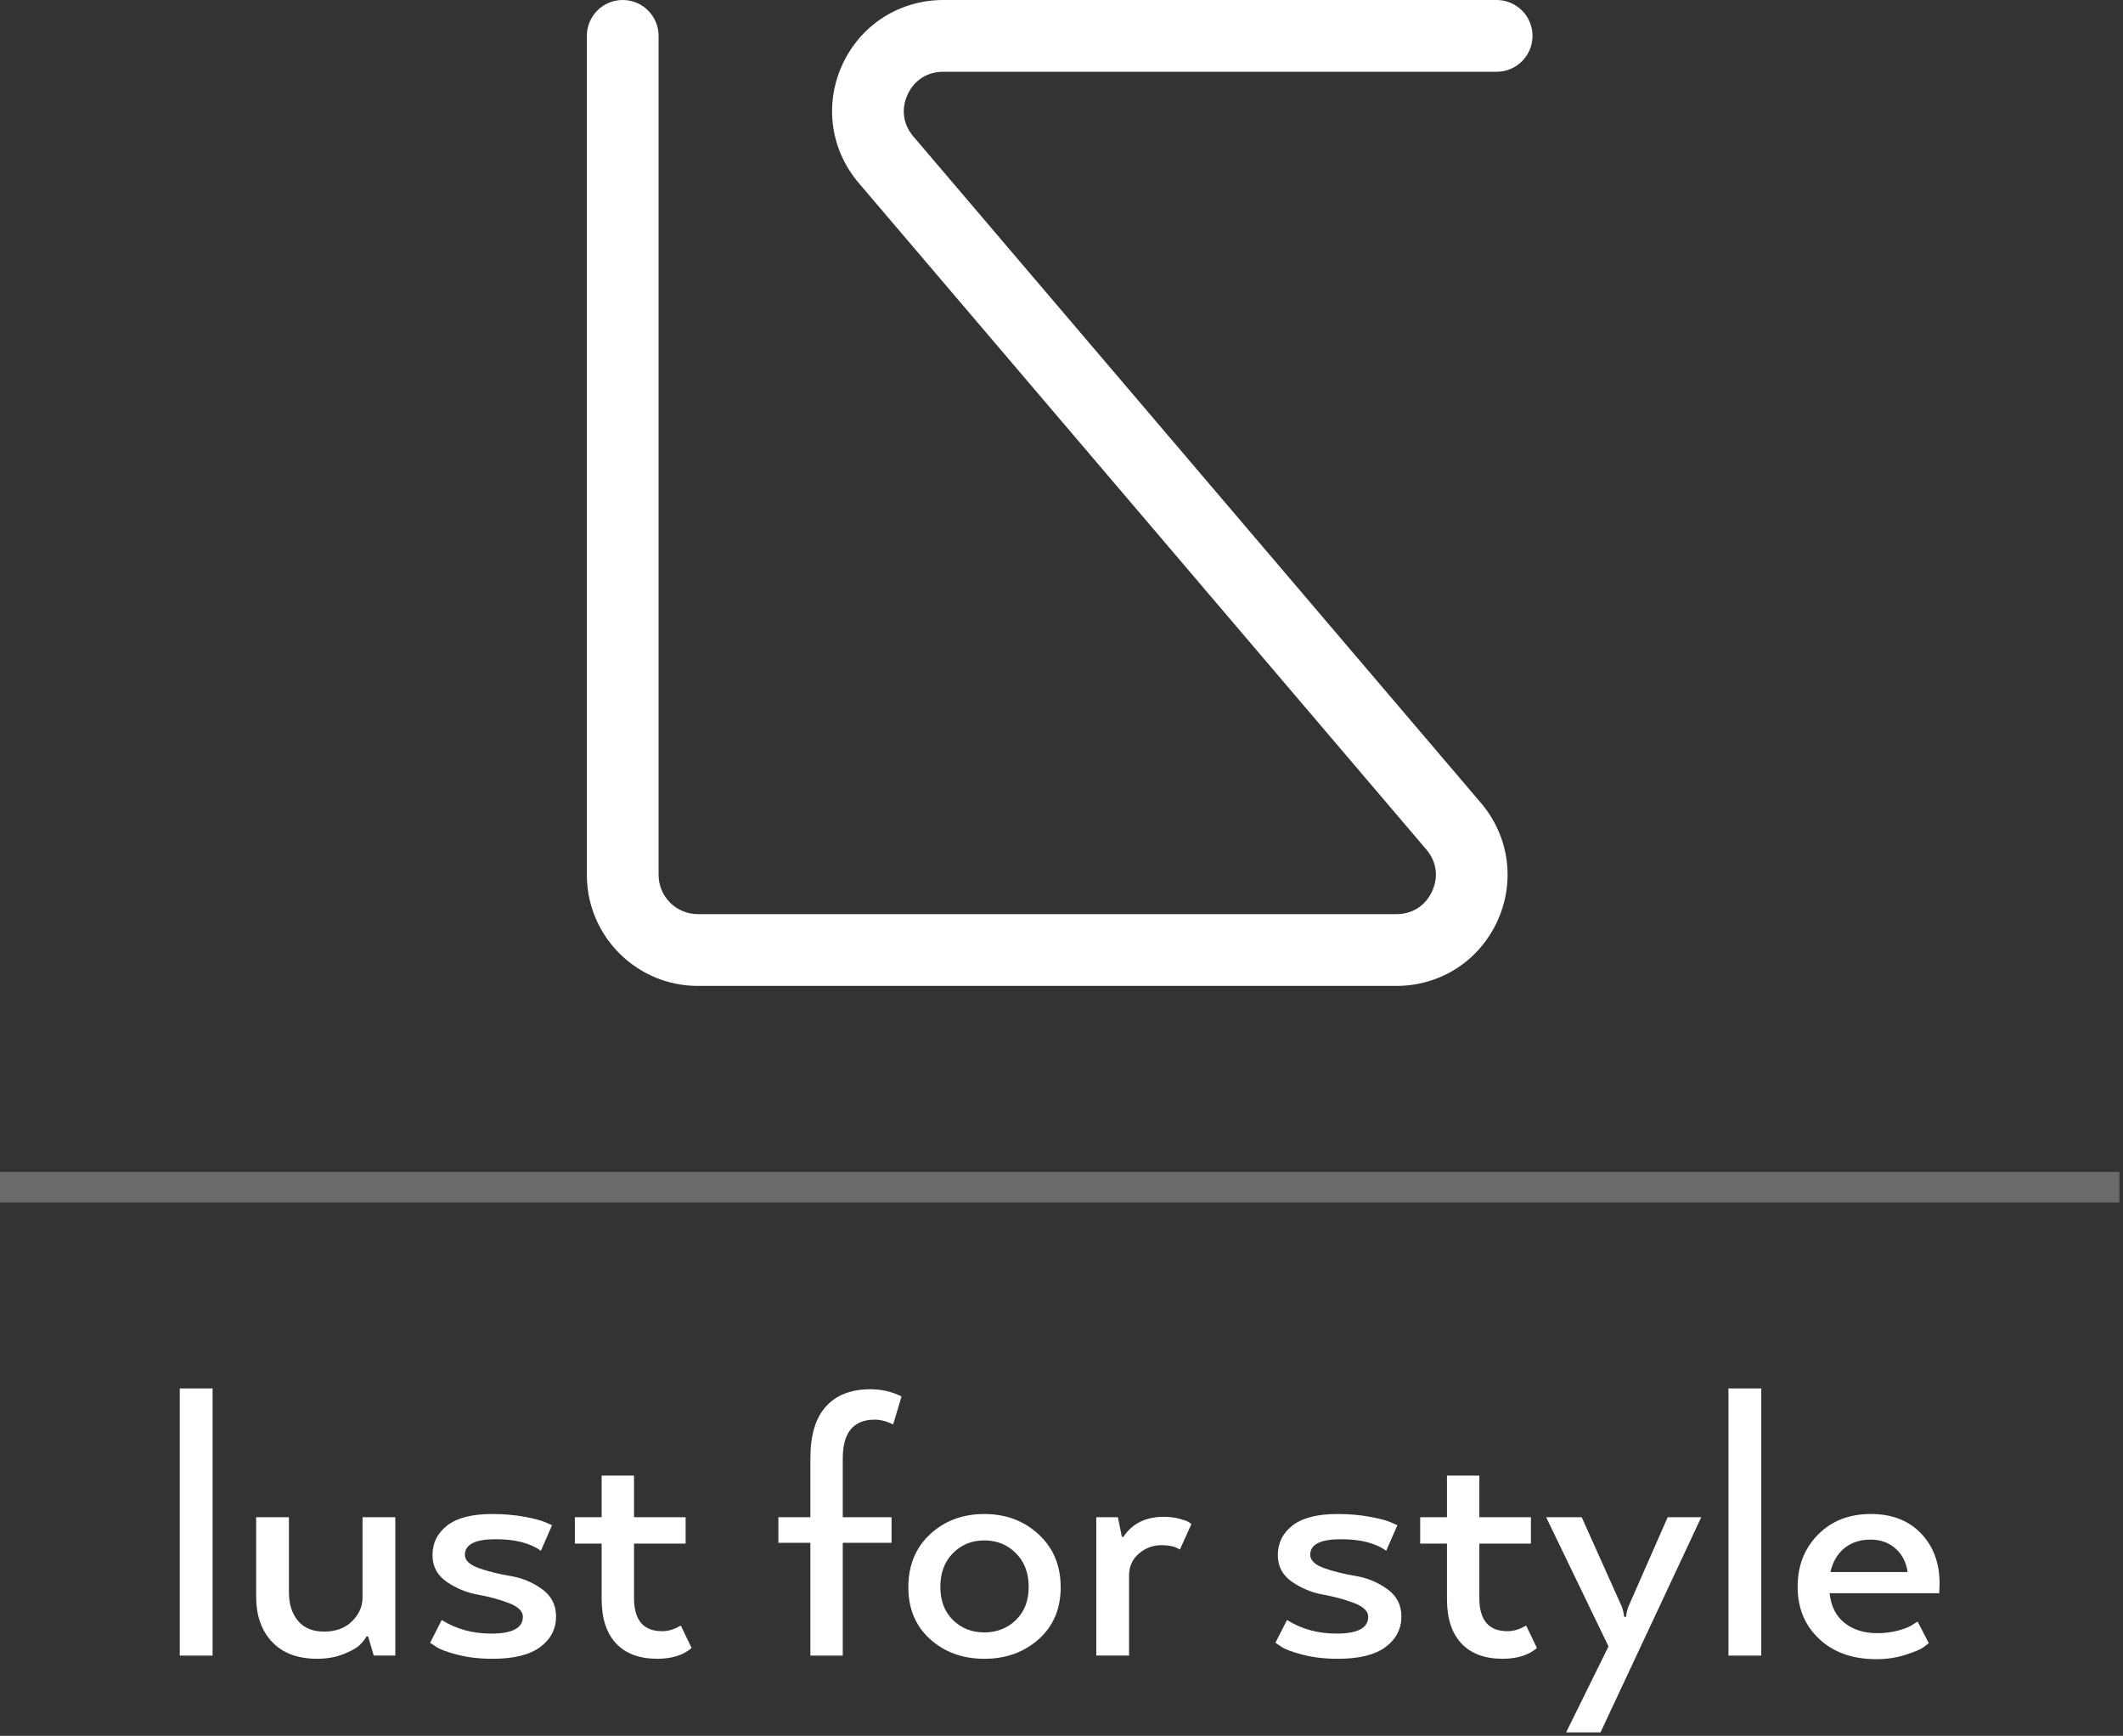 <svg xmlns="http://www.w3.org/2000/svg" width="411" height="336" viewBox="0 0 411 336" fill="none"><rect x="0" y="0" width="411" height="336" fill="#333333" stroke="none"/><path d="M120.735 0.002C124.487 0.097 127.5 3.171 127.5 6.945L127.499 169.356C127.501 173.541 130.909 176.948 135.093 176.95L270.348 176.946L270.634 176.941C273.581 176.844 275.99 175.244 277.237 172.542L277.238 172.539L277.354 172.277C278.502 169.564 278.059 166.705 276.126 164.433L166.242 35.416L165.74 34.805C160.686 28.423 159.66 19.918 163.092 12.477L163.093 12.476L163.262 12.117C166.876 4.649 174.269 0.002 182.599 0.002L289.74 0L289.919 0.002C293.671 0.097 296.686 3.17 296.686 6.945V6.949C296.682 10.781 293.577 13.892 289.74 13.892H182.601C179.525 13.892 176.996 15.509 175.708 18.302L175.707 18.306C174.417 21.093 174.823 24.066 176.817 26.408L286.703 155.426L286.957 155.729C292.223 162.143 293.345 170.802 289.851 178.366L289.506 179.078C285.832 186.342 278.545 190.84 270.345 190.84H135.095C123.431 190.84 113.911 181.503 113.617 169.908L113.61 169.354V6.945C113.61 3.109 116.72 0.004 120.552 0H120.555L120.735 0.002Z" fill="white"></path><path d="M410.296 226.84V232.756H0V226.84H410.296Z" fill="#686A6B"></path><path d="M41.154 268.756V320.468H34.804V268.756H41.154Z" fill="white"></path><path d="M76.529 293.681V320.464H72.35L71.266 316.752H70.958C70.646 317.318 70.196 317.885 69.604 318.452C69.008 319.022 67.962 319.602 66.466 320.197C64.971 320.789 63.266 321.085 61.358 321.085C57.641 321.085 54.754 320.002 52.687 317.835C50.625 315.664 49.591 312.752 49.591 309.085V293.681H55.937V308.235C55.937 310.506 56.521 312.339 57.683 313.731C58.841 315.127 60.533 315.822 62.75 315.822C65.021 315.822 66.829 315.152 68.171 313.81C69.512 312.468 70.183 310.943 70.183 309.239V293.681H76.529Z" fill="white"></path><path d="M83.266 317.993L85.512 313.581C88.296 315.335 91.496 316.21 95.112 316.21C99.187 316.21 101.225 315.127 101.225 312.96C101.225 311.877 100.308 310.985 98.479 310.289C96.645 309.593 94.645 309.052 92.479 308.664C90.312 308.277 88.312 307.452 86.479 306.185C84.645 304.922 83.729 303.206 83.729 301.039C83.729 298.664 84.683 296.743 86.596 295.272C88.504 293.802 91.395 293.064 95.266 293.064C97.533 293.064 99.637 293.243 101.575 293.606C103.508 293.968 104.862 294.331 105.637 294.689L106.875 295.231L104.708 300.185C102.646 298.689 99.729 297.943 95.962 297.943C91.987 297.943 90 298.947 90 300.96C90 302.043 90.916 302.91 92.75 303.556C94.583 304.197 96.608 304.702 98.825 305.064C101.046 305.427 103.071 306.264 104.904 307.581C106.733 308.893 107.65 310.664 107.65 312.881C107.65 315.31 106.633 317.281 104.591 318.806C102.554 320.327 99.471 321.089 95.341 321.089C92.866 321.089 90.621 320.831 88.608 320.314C86.596 319.797 85.2 319.281 84.429 318.764L83.266 317.993Z" fill="white"></path><path d="M111.287 293.681H116.475V285.631H122.746V293.681H132.733V298.793H122.746V309.318C122.746 313.602 124.55 315.743 128.162 315.743C128.783 315.743 129.391 315.656 129.983 315.472C130.579 315.293 131.029 315.097 131.337 314.893L131.804 314.66L133.891 318.997C132.291 320.389 130.075 321.085 127.233 321.085C123.779 321.085 121.121 320.093 119.262 318.106C117.404 316.118 116.475 313.268 116.475 309.552V298.793H111.287V293.681Z" fill="white"></path><path d="M172.6 298.639H163.154V320.468H156.883V298.639H150.691V293.685H156.883V282.306C156.883 277.814 157.891 274.46 159.904 272.239C161.916 270.023 164.779 268.914 168.496 268.914C170.662 268.914 172.675 269.377 174.533 270.306L172.908 275.727C171.671 275.106 170.483 274.798 169.346 274.798C165.216 274.798 163.154 277.298 163.154 282.306V293.685H172.6V298.639Z" fill="white"></path><path d="M201.087 297.014C203.925 299.643 205.342 303.052 205.342 307.231C205.342 311.41 203.925 314.764 201.087 317.293C198.246 319.822 194.737 321.089 190.558 321.089C186.379 321.089 182.879 319.822 180.067 317.293C177.254 314.764 175.85 311.41 175.85 307.231C175.85 302.997 177.254 299.581 180.067 296.972C182.879 294.368 186.379 293.064 190.558 293.064C194.737 293.064 198.246 294.381 201.087 297.014ZM184.479 313.581C186.104 315.177 188.133 315.981 190.558 315.981C192.983 315.981 195.021 315.177 196.675 313.581C198.325 311.981 199.15 309.839 199.15 307.156C199.15 304.472 198.325 302.302 196.675 300.652C195.021 299.002 192.983 298.172 190.558 298.172C188.133 298.172 186.104 299.002 184.479 300.652C182.854 302.302 182.042 304.472 182.042 307.156C182.042 309.839 182.854 311.981 184.479 313.581Z" fill="white"></path><path d="M230.658 294.998L228.412 299.952C227.587 299.385 226.4 299.098 224.85 299.098C223.2 299.098 221.741 299.643 220.479 300.727C219.212 301.81 218.579 303.227 218.579 304.985V320.464H212.233V293.681H216.412L217.187 297.473H217.496C219.2 294.893 221.804 293.606 225.316 293.606C226.346 293.606 227.316 293.718 228.216 293.952C229.121 294.185 229.754 294.402 230.117 294.61L230.658 294.998Z" fill="white"></path><path d="M246.912 317.993L249.158 313.581C251.946 315.335 255.146 316.21 258.758 316.21C262.833 316.21 264.875 315.127 264.875 312.96C264.875 311.877 263.958 310.985 262.125 310.289C260.292 309.593 258.292 309.052 256.125 308.664C253.958 308.277 251.958 307.452 250.125 306.185C248.296 304.922 247.379 303.206 247.379 301.039C247.379 298.664 248.333 296.743 250.242 295.272C252.154 293.802 255.042 293.064 258.912 293.064C261.183 293.064 263.287 293.243 265.221 293.606C267.158 293.968 268.512 294.331 269.283 294.689L270.525 295.231L268.358 300.185C266.292 298.689 263.375 297.943 259.608 297.943C255.633 297.943 253.65 298.947 253.65 300.96C253.65 302.043 254.567 302.91 256.396 303.556C258.229 304.197 260.254 304.702 262.475 305.064C264.692 305.427 266.721 306.264 268.55 307.581C270.383 308.893 271.3 310.664 271.3 312.881C271.3 315.31 270.279 317.281 268.242 318.806C266.204 320.327 263.121 321.089 258.992 321.089C256.512 321.089 254.267 320.831 252.254 320.314C250.242 319.797 248.85 319.281 248.075 318.764L246.912 317.993Z" fill="white"></path><path d="M274.937 293.681H280.125V285.631H286.392V293.681H296.379V298.793H286.392V309.318C286.392 313.602 288.2 315.743 291.812 315.743C292.433 315.743 293.037 315.656 293.633 315.472C294.225 315.293 294.675 315.097 294.987 314.893L295.45 314.66L297.542 318.997C295.942 320.389 293.721 321.085 290.883 321.085C287.425 321.085 284.767 320.093 282.908 318.106C281.05 316.118 280.125 313.268 280.125 309.552V298.793H274.937V293.681Z" fill="white"></path><path d="M329.354 293.681L309.85 335.331H303.192L311.396 318.689L299.321 293.681H306.208L313.95 310.947C314.208 311.618 314.362 312.289 314.417 312.96H314.804C314.854 312.289 315.008 311.618 315.267 310.947L322.854 293.681H329.354Z" fill="white"></path><path d="M340.971 268.756V320.468H334.621V268.756H340.971Z" fill="white"></path><path d="M371.237 313.885L373.404 318.064C373.146 318.273 372.771 318.556 372.279 318.919C371.792 319.277 370.671 319.744 368.912 320.31C367.158 320.881 365.275 321.164 363.262 321.164C358.671 321.164 354.979 319.86 352.192 317.252C349.404 314.648 348.012 311.281 348.012 307.152C348.012 303.073 349.329 299.706 351.962 297.048C354.592 294.389 358 293.06 362.179 293.06C366.254 293.06 369.496 294.314 371.896 296.819C374.292 299.319 375.492 302.56 375.492 306.531L375.417 308.389H354.204C354.462 310.919 355.433 312.839 357.108 314.156C358.787 315.473 360.887 316.131 363.417 316.131C364.912 316.131 366.308 315.952 367.596 315.589C368.887 315.227 369.817 314.839 370.383 314.427L371.237 313.885ZM366.979 299.76C365.687 298.598 364.062 298.019 362.104 298.019C360.142 298.019 358.475 298.56 357.108 299.644C355.742 300.727 354.825 302.277 354.358 304.289H369.3C369.042 302.431 368.267 300.919 366.979 299.76Z" fill="white"></path></svg>